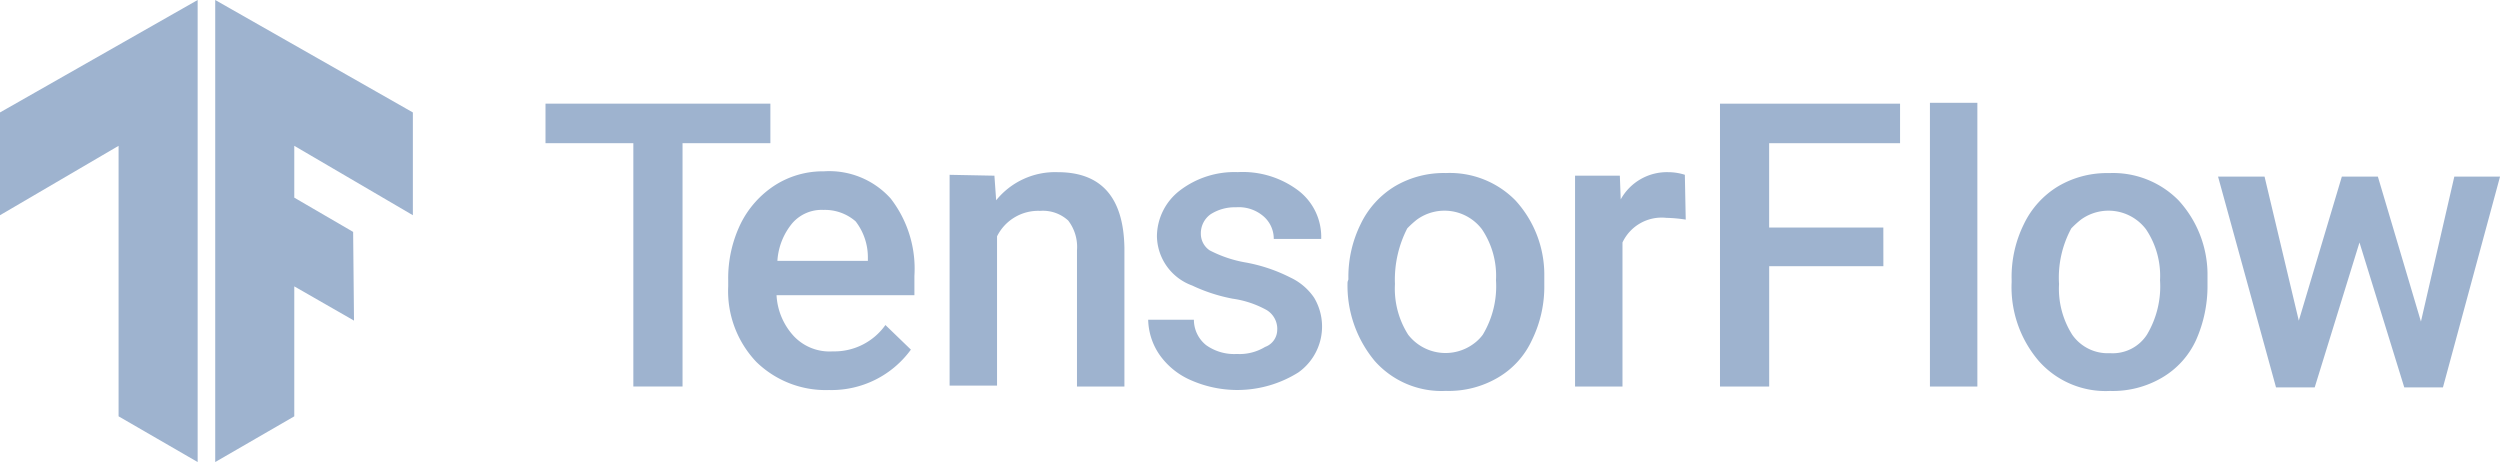 <svg id="lockup" xmlns="http://www.w3.org/2000/svg" xmlns:xlink="http://www.w3.org/1999/xlink" width="191.364" height="35.368" viewBox="0 0 191.364 35.368">
  <defs>
    <clipPath id="clip-path">
      <path id="Path_10737" data-name="Path 10737" d="M40.129,13.407,25,4.8V40.168l6.052-3.5V26.72l4.572,2.622-.067-6.791-4.505-2.622V15.962l9.077,5.312Z" transform="translate(-25 -4.8)" fill="#9eb3cf"/>
    </clipPath>
    <clipPath id="clip-path-2">
      <path id="Path_10739" data-name="Path 10739" d="M.5,13.407,15.629,4.8V40.168l-6.052-3.5V15.962L.5,21.274Z" transform="translate(-0.5 -4.8)" fill="#9eb3cf"/>
    </clipPath>
  </defs>
  <g id="Group_18609" data-name="Group 18609" transform="translate(16.474 0)">
    <g id="Group_18608" data-name="Group 18608">
      <g id="Group_18607" data-name="Group 18607" clip-path="url(#clip-path)">
        <path id="Path_10736" data-name="Path 10736" d="M-1.6,4.6H35.516V40.17H-1.6Z" transform="translate(-16.286 -4.734)" fill="#9eb3cf"/>
      </g>
    </g>
  </g>
  <g id="Group_18612" data-name="Group 18612" transform="translate(0 0)">
    <g id="Group_18611" data-name="Group 18611">
      <g id="Group_18610" data-name="Group 18610" clip-path="url(#clip-path-2)">
        <path id="Path_10738" data-name="Path 10738" d="M-1.9,4.6H35.216V40.17H-1.9Z" transform="translate(0.286 -4.734)" fill="#9eb3cf"/>
      </g>
    </g>
  </g>
  <path id="Path_10740" data-name="Path 10740" d="M79.813,19.626H73.089V38.251H69.324V19.626H62.6V16.6H79.813Z" transform="translate(-20.844 -8.666)" fill="#9eb3cf"/>
  <path id="Path_10741" data-name="Path 10741" d="M91.133,38.487a7.6,7.6,0,0,1-5.581-2.152A7.868,7.868,0,0,1,83.4,30.553v-.471a9.563,9.563,0,0,1,.941-4.3,7.423,7.423,0,0,1,2.622-2.959,6.812,6.812,0,0,1,3.765-1.076,6.314,6.314,0,0,1,5.11,2.084,8.772,8.772,0,0,1,1.815,5.917v1.479H87.1a4.993,4.993,0,0,0,1.345,3.16A3.756,3.756,0,0,0,91.4,35.529a4.792,4.792,0,0,0,4.034-2.017l1.95,1.883a7.511,7.511,0,0,1-6.253,3.093Zm-.4-13.784a2.975,2.975,0,0,0-2.421,1.009A4.993,4.993,0,0,0,87.165,28.6h6.926v-.269a4.484,4.484,0,0,0-.941-2.757,3.582,3.582,0,0,0-2.421-.874Zm13.044-2.622.134,1.883a5.8,5.8,0,0,1,4.707-2.152c3.362,0,5.043,1.95,5.11,5.783V38.218h-3.631V27.8a3.318,3.318,0,0,0-.672-2.286,2.864,2.864,0,0,0-2.152-.74,3.518,3.518,0,0,0-3.295,1.95V38.151h-3.631V22.014l3.429.067Zm21.651,11.767a1.687,1.687,0,0,0-.807-1.479A7.549,7.549,0,0,0,122,31.494a12.809,12.809,0,0,1-3.093-1.009,4.083,4.083,0,0,1-2.69-3.765,4.46,4.46,0,0,1,1.748-3.5,6.879,6.879,0,0,1,4.438-1.412,7.079,7.079,0,0,1,4.64,1.412,4.461,4.461,0,0,1,1.748,3.7h-3.631a2.264,2.264,0,0,0-.807-1.748,2.894,2.894,0,0,0-2.084-.672,3.428,3.428,0,0,0-1.95.538,1.786,1.786,0,0,0-.74,1.479,1.53,1.53,0,0,0,.672,1.278,9.482,9.482,0,0,0,2.824.941,12.427,12.427,0,0,1,3.362,1.143,4.486,4.486,0,0,1,1.815,1.547,4.308,4.308,0,0,1-1.21,5.715,8.792,8.792,0,0,1-8.2.605,5.685,5.685,0,0,1-2.421-1.95,4.923,4.923,0,0,1-.874-2.69h3.5a2.485,2.485,0,0,0,.941,1.95,3.707,3.707,0,0,0,2.353.672,3.749,3.749,0,0,0,2.152-.538A1.4,1.4,0,0,0,125.425,33.848Zm5.446-3.833a9.1,9.1,0,0,1,.941-4.236,6.826,6.826,0,0,1,2.622-2.891,7.354,7.354,0,0,1,3.9-1.009,7.041,7.041,0,0,1,5.312,2.084,8.42,8.42,0,0,1,2.219,5.581v.874a9.285,9.285,0,0,1-.941,4.236,6.425,6.425,0,0,1-2.622,2.891,7.43,7.43,0,0,1-3.967,1.009,6.825,6.825,0,0,1-5.446-2.286,9.015,9.015,0,0,1-2.084-6.052Zm3.564.336a6.561,6.561,0,0,0,1.009,3.9,3.619,3.619,0,0,0,5.043.672,3.188,3.188,0,0,0,.672-.672,7.2,7.2,0,0,0,1.009-4.169,6.376,6.376,0,0,0-1.076-3.9,3.6,3.6,0,0,0-4.976-.74,7.365,7.365,0,0,0-.74.672A8.583,8.583,0,0,0,134.435,30.351Zm22.256-4.908a11,11,0,0,0-1.479-.134,3.316,3.316,0,0,0-3.362,1.883V38.218h-3.631V22.081h3.429l.067,1.815a4.038,4.038,0,0,1,3.631-2.084,4.222,4.222,0,0,1,1.278.2Zm15.129,3.564h-8.741v9.212h-3.765V16.567H173.1v3.026H163.079v6.455h8.741Zm7.195,9.212h-3.631V16.5h3.631V38.218Zm2.622-8.2a9.1,9.1,0,0,1,.941-4.236,6.826,6.826,0,0,1,2.622-2.891,7.354,7.354,0,0,1,3.9-1.009,7.041,7.041,0,0,1,5.312,2.084,8.42,8.42,0,0,1,2.219,5.581v.874a10.177,10.177,0,0,1-.874,4.236,6.425,6.425,0,0,1-2.622,2.891,7.43,7.43,0,0,1-3.967,1.009,6.825,6.825,0,0,1-5.446-2.286,8.688,8.688,0,0,1-2.084-6.052Zm3.631.336a6.561,6.561,0,0,0,1.009,3.9,3.31,3.31,0,0,0,2.891,1.412,3.122,3.122,0,0,0,2.824-1.412A7.2,7.2,0,0,0,193,30.082a6.376,6.376,0,0,0-1.076-3.9,3.6,3.6,0,0,0-4.976-.74,7.362,7.362,0,0,0-.74.672A7.9,7.9,0,0,0,185.268,30.351Zm27.7,2.891,2.555-11.095h3.5l-4.371,16.137h-2.959l-3.429-11.095-3.429,11.095h-2.959l-4.438-16.137H201l2.622,11.027,3.295-11.027h2.757Z" transform="translate(-27.659 -8.633)" fill="#9eb3cf"/>
</svg>
